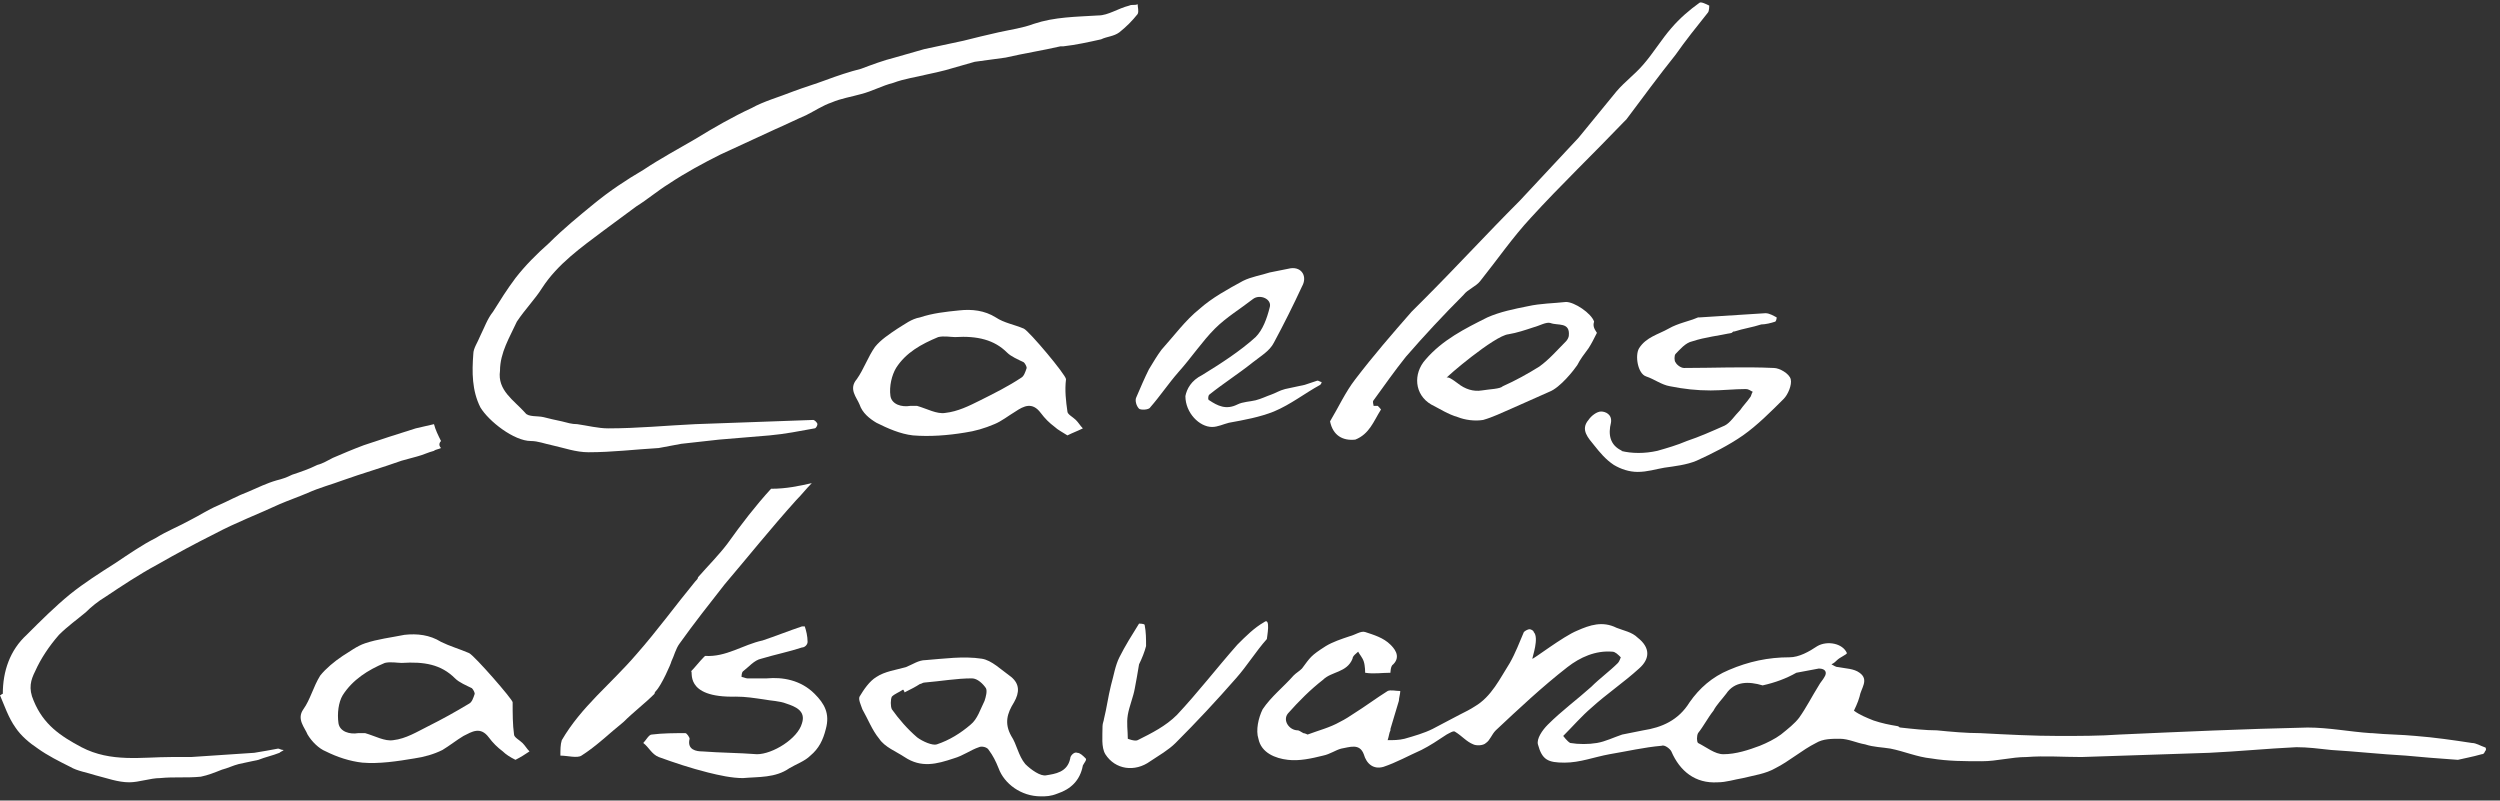 <svg xmlns="http://www.w3.org/2000/svg" width="178" height="57" viewBox="0 0 178 57" fill="none"><rect x="0" y="0" width="178" height="57" fill="#333333" stroke="none"/><g clip-path="url(#clip0_6_195)"><path d="M35.6 26.4C35.4 27.8 36.6 28.5 37.4 29.4C37.6 29.7 38.3 29.6 38.7 29.7C39.1 29.8 39.5 29.9 40 30C40.4 30.1 40.7 30.2 41.1 30.2C41.8 30.3 42.6 30.5 43.3 30.5C45.4 30.5 47.4 30.3 49.5 30.2C52.3 30.1 55.1 30 57.9 29.9C58 29.9 58.2 30.1 58.2 30.2C58.2 30.3 58.1 30.5 58 30.5C56.9 30.7 55.9 30.9 54.8 31C53.6 31.1 52.4 31.2 51.2 31.3C50.3 31.4 49.4 31.5 48.5 31.6C48 31.7 47.4 31.8 46.9 31.9C45.2 32 43.6 32.2 41.9 32.2C41 32.2 40.2 31.9 39.3 31.7C38.8 31.6 38.3 31.4 37.8 31.4C36.6 31.4 34.8 30 34.2 29C33.6 27.8 33.6 26.5 33.7 25.2C33.7 24.8 34 24.4 34.2 23.9C34.5 23.3 34.7 22.7 35.1 22.2C35.6 21.4 36.1 20.6 36.7 19.8C37.4 18.9 38.2 18.1 39.1 17.3C40.1 16.3 41.2 15.4 42.3 14.5C43.4 13.6 44.6 12.8 45.8 12.1C47 11.3 48.3 10.6 49.5 9.9C50.8 9.1 52.2 8.3 53.5 7.7C54.4 7.2 55.5 6.9 56.5 6.5C57.3 6.2 58 6 58.8 5.7C59.6 5.4 60.5 5.1 61.3 4.9C62.1 4.6 62.9 4.3 63.7 4.1C64.4 3.9 65.1 3.7 65.8 3.5C66.7 3.3 67.7 3.1 68.6 2.9C69.4 2.7 70.2 2.5 71.1 2.3C72 2.1 72.8 2 73.6 1.7C75.1 1.2 76.6 1.2 78.2 1.1C78.9 1.1 79.6 0.6 80.4 0.4C80.6 0.3 80.8 0.4 81 0.3C81 0.5 81.1 0.8 81 1C80.6 1.5 80.2 1.9 79.7 2.3C79.3 2.6 78.8 2.6 78.4 2.8C77.5 3 76.6 3.2 75.7 3.3C75.6 3.3 75.6 3.3 75.5 3.3C74.2 3.6 72.9 3.8 71.6 4.1C70.9 4.2 70.1 4.3 69.4 4.4C68.7 4.6 68 4.8 67.3 5C66.9 5.1 66.5 5.2 66 5.3C65.2 5.5 64.4 5.6 63.6 5.9C62.8 6.1 62.1 6.5 61.3 6.7C60.6 6.9 59.9 7 59.2 7.3C58.6 7.5 58 7.9 57.4 8.2C56.7 8.5 55.9 8.9 55.2 9.2C53.9 9.8 52.6 10.4 51.3 11C50.1 11.6 48.8 12.3 47.6 13.1C46.8 13.6 46.1 14.2 45.3 14.7C44.5 15.3 43.8 15.8 43 16.4C41.4 17.6 39.7 18.8 38.6 20.5C38.1 21.3 37.4 22 36.8 22.9C36.3 24 35.6 25.1 35.6 26.4Z" fill="white"></path><path d="M76 31C75.7 30.8 75.3 30.6 75.1 30.4C74.7 30.1 74.4 29.8 74.1 29.4C73.5 28.6 72.9 28.9 72.3 29.3C71.8 29.6 71.3 30 70.8 30.2C70.1 30.5 69.4 30.7 68.7 30.8C67.5 31 66.2 31.1 65 31C64.1 30.9 63.2 30.5 62.4 30.1C61.9 29.8 61.4 29.4 61.2 28.8C61 28.3 60.4 27.7 61 27C61.5 26.3 61.8 25.4 62.3 24.7C62.7 24.2 63.3 23.8 63.9 23.4C64.4 23.1 64.9 22.7 65.5 22.6C66.4 22.3 67.3 22.2 68.3 22.1C69.2 22 70.1 22.1 70.9 22.6C71.5 23 72.2 23.1 72.9 23.4C73.3 23.6 75.9 26.7 75.9 27C75.8 27.8 75.9 28.6 76 29.3C76 29.5 76.4 29.7 76.6 29.9C76.8 30.1 76.9 30.3 77.1 30.5C76.7 30.7 76.4 30.8 76 31ZM68 24C67.7 24 67.2 23.9 66.8 24C65.6 24.5 64.5 25.1 63.8 26.2C63.5 26.7 63.3 27.5 63.4 28.2C63.5 28.8 64.2 29 64.8 28.9C65 28.9 65.2 28.9 65.3 28.9C66 29.1 66.7 29.5 67.3 29.4C68.2 29.3 69 28.9 69.8 28.5C70.8 28 71.8 27.5 72.7 26.9C72.9 26.8 73 26.5 73.1 26.2C73.1 26.1 73 25.9 72.9 25.8C72.5 25.6 72 25.4 71.7 25.1C70.8 24.2 69.6 23.9 68 24Z" fill="white"></path><path d="M94.7 30C95.3 29 95.8 27.9 96.5 27C97.8 25.3 99.1 23.8 100.5 22.2C100.8 21.9 101.1 21.6 101.4 21.3C103.7 19 105.9 16.6 108.2 14.3C109.6 12.8 111 11.3 112.4 9.8C113.3 8.7 114.2 7.6 115.1 6.5C115.7 5.8 116.4 5.3 117 4.6C117.7 3.8 118.3 2.8 119 2C119.6 1.3 120.3 0.7 121 0.2C121.1 0.1 121.5 0.3 121.7 0.4C121.7 0.4 121.7 0.8 121.6 0.9C120.8 1.9 120 2.9 119.3 3.9C118.1 5.4 117 6.9 115.8 8.5C115.7 8.6 115.7 8.6 115.6 8.7C113.4 11 111.1 13.2 109 15.5C107.7 16.9 106.6 18.5 105.4 20C105.1 20.4 104.5 20.6 104.2 21C102.8 22.4 101.4 23.9 100.1 25.4C99.3 26.4 98.6 27.4 97.8 28.5C97.7 28.6 97.8 28.8 97.8 28.9C97.8 28.9 98 28.9 98.1 28.9C98.2 29 98.4 29.2 98.3 29.2C97.8 30 97.5 30.9 96.5 31.3C95.6 31.4 94.9 31 94.7 30Z" fill="white"></path><path d="M115.4 32.1C116.2 32.3 117.1 32.3 118 32.1C118.7 31.9 119.4 31.7 120.1 31.4C121 31.1 121.9 30.7 122.8 30.3C123.2 30.1 123.5 29.6 123.9 29.2C124.1 28.9 124.4 28.6 124.6 28.3C124.7 28.2 124.7 28 124.8 27.9C124.6 27.8 124.5 27.7 124.3 27.7C123.5 27.7 122.6 27.8 121.8 27.8C120.8 27.8 119.9 27.7 118.9 27.5C118.3 27.4 117.8 27 117.2 26.8C116.6 26.6 116.4 25.3 116.7 24.8C117.2 24 118.1 23.8 118.8 23.4C119.5 23 120.2 22.9 120.9 22.6H121C122.6 22.5 124.1 22.4 125.7 22.3C126 22.3 126.3 22.5 126.5 22.6C126.5 22.6 126.5 22.8 126.4 22.9C126.1 23 125.7 23.1 125.4 23.1C124.8 23.3 124.1 23.4 123.5 23.6C123.4 23.6 123.4 23.6 123.3 23.7C122.4 23.9 121.4 24 120.5 24.3C120 24.4 119.6 24.9 119.3 25.2C119.2 25.3 119.2 25.7 119.3 25.8C119.4 26 119.7 26.2 119.9 26.2C122 26.2 124.2 26.1 126.3 26.2C126.7 26.2 127.4 26.6 127.5 27C127.6 27.4 127.3 28.1 127 28.4C126.1 29.3 125.1 30.3 124.1 31C123.1 31.7 121.9 32.3 120.8 32.8C120.1 33.1 119.2 33.2 118.5 33.3C117.9 33.4 117.3 33.6 116.6 33.6C116 33.6 115.4 33.4 114.9 33.1C114.3 32.7 113.9 32.2 113.5 31.7C113.1 31.2 112.5 30.6 113.1 29.9C113.3 29.6 113.7 29.3 114 29.3C114.3 29.3 114.8 29.5 114.7 30.1C114.5 30.9 114.6 31.7 115.5 32.1C115.3 32.1 115.3 32.1 115.4 32.1Z" fill="white"></path><path d="M113.7 23.7C113.5 24.1 113.3 24.5 113.1 24.8C112.8 25.2 112.5 25.6 112.3 26C112.1 26.3 111.1 27.6 110.3 27.9C109.4 28.3 108.5 28.7 107.6 29.1C106.9 29.4 106.3 29.7 105.6 29.9C105 30 104.3 29.9 103.8 29.7C103.1 29.5 102.5 29.1 101.9 28.8C100.7 28.1 100.6 26.6 101.5 25.6C102.7 24.2 104.3 23.4 105.9 22.6C106.8 22.2 107.8 22 108.8 21.8C109.7 21.6 110.6 21.6 111.5 21.5C112.1 21.5 113.3 22.3 113.5 22.9C113.4 23.2 113.5 23.4 113.7 23.7ZM103.8 27.3C104.3 27.7 104.9 27.9 105.5 27.8C106.1 27.7 106.8 27.7 107 27.5C107.9 27.1 108.8 26.6 109.6 26.1C110.3 25.6 110.9 24.9 111.5 24.3C111.6 24.2 111.7 24 111.7 23.9C111.8 22.9 110.9 23.2 110.4 23C110.1 22.9 109.6 23.2 109.2 23.3C108.6 23.5 108 23.7 107.4 23.8C106.4 23.9 102.9 26.9 103 26.9C103.1 26.8 103.4 27 103.8 27.3Z" fill="white"></path><path d="M84.4 28.2C84.5 27.7 84.8 27.1 85.6 26.7C86.9 25.9 88.3 25 89.4 24C89.9 23.5 90.2 22.7 90.4 21.9C90.6 21.3 89.7 20.9 89.2 21.3C88.3 22 87.3 22.6 86.5 23.4C85.6 24.3 84.8 25.5 83.9 26.5C83.2 27.3 82.6 28.2 81.9 29C81.8 29.2 81.2 29.2 81.1 29.1C80.9 28.9 80.8 28.5 80.9 28.3C81.2 27.6 81.5 26.9 81.8 26.3C82.1 25.8 82.4 25.3 82.7 24.9C83.6 23.9 84.4 22.8 85.4 22C86.3 21.2 87.4 20.6 88.5 20C89.1 19.7 89.8 19.6 90.4 19.4C90.9 19.3 91.4 19.2 91.9 19.1C92.7 19 93.1 19.7 92.7 20.4C92.1 21.7 91.4 23.1 90.7 24.4C90.4 25 89.7 25.4 89.2 25.8C88.2 26.6 87.1 27.3 86.1 28.1C86 28.2 86 28.5 86.1 28.5C86.7 28.9 87.3 29.2 88.1 28.8C88.5 28.6 89 28.6 89.4 28.5C89.8 28.4 90.2 28.2 90.5 28.1C90.8 28 91.1 27.8 91.5 27.7C92 27.6 92.4 27.5 92.9 27.4C93.2 27.3 93.5 27.2 93.8 27.1C93.9 27.1 94 27.2 94.1 27.2C94.1 27.3 94 27.4 94 27.4C92.9 28 91.9 28.8 90.7 29.3C89.7 29.7 88.6 29.9 87.5 30.1C87.1 30.2 86.7 30.4 86.3 30.4C85.4 30.4 84.4 29.4 84.4 28.2Z" fill="white"></path><path d="M94.4 46C94.9 45.7 95.5 45.5 96.1 45.3C96.5 45.2 96.9 44.9 97.2 45C97.8 45.2 98.5 45.4 99 45.9C99.2 46.1 99.8 46.7 99.2 47.3C99 47.4 99 47.9 99 47.9C98.4 47.9 97.8 48 97.2 47.9C97.2 47.9 97.2 47.4 97.1 47.1C97 46.8 96.8 46.6 96.7 46.4C96.6 46.5 96.3 46.7 96.3 46.9C95.9 47.9 94.8 47.8 94.2 48.4C93.3 49.1 92.5 49.9 91.7 50.8C91.3 51.3 91.8 52 92.4 52C92.5 52 92.6 52.1 92.8 52.2C92.9 52.2 93.1 52.3 93.1 52.3C93.9 52 94.7 51.8 95.4 51.4C95.8 51.2 96.1 51 96.4 50.8C97.2 50.3 98 49.7 98.8 49.2C99 49.1 99.4 49.2 99.7 49.2C99.7 49.4 99.6 49.7 99.6 49.9C99.4 50.6 99.2 51.2 99 51.9V52C98.9 52.2 98.9 52.4 98.8 52.7C99.2 52.7 99.6 52.7 100 52.6C100.7 52.4 101.4 52.2 102 51.9C102.6 51.6 103.3 51.2 103.9 50.9C104.3 50.7 104.7 50.5 105 50.3C106.2 49.6 106.8 48.3 107.5 47.2C107.9 46.5 108.2 45.7 108.5 45C108.6 44.9 108.8 44.8 108.9 44.8C109 44.8 109.2 44.9 109.2 45C109.6 45.4 109.1 46.8 109.1 46.9C109.1 47 111.3 45.3 112.3 44.9C113.2 44.5 114.1 44.2 115.1 44.7C115.6 44.9 116.2 45 116.6 45.4C117.5 46.1 117.5 46.9 116.7 47.6C115.6 48.6 114.4 49.4 113.3 50.4C112.6 51 112 51.7 111.3 52.4C111.3 52.4 111.6 52.8 111.8 52.9C112.4 53 113.1 53 113.7 52.9C114.3 52.8 114.9 52.5 115.5 52.3C116 52.2 116.5 52.1 117 52C118.3 51.8 119.5 51.3 120.3 50C121 49 121.9 48.2 123.1 47.7C124.5 47.1 125.9 46.8 127.4 46.8C128.1 46.8 128.8 46.4 129.4 46C130.1 45.6 131.2 45.8 131.5 46.5C131.5 46.6 131 46.8 130.8 47C130.7 47.1 130.6 47.2 130.4 47.3C130.6 47.4 130.7 47.5 130.9 47.5C131.4 47.6 132 47.6 132.4 47.9C133.1 48.4 132.5 49 132.4 49.6C132.3 50 132 50.6 132 50.6C132.4 50.9 132.9 51.1 133.4 51.3C134 51.5 134.5 51.6 135.1 51.7C135.2 51.7 135.2 51.8 135.3 51.8C136.2 51.9 137.1 52 137.9 52C138.9 52.1 140 52.2 141 52.2C142.9 52.3 144.8 52.4 146.6 52.4C148 52.4 149.5 52.4 150.9 52.3C155.4 52.1 159.8 51.9 164.3 51.8C165.8 51.8 167.3 52.1 168.8 52.2H168.9C169.9 52.3 171 52.3 172 52.4C173.3 52.5 174.7 52.7 176 52.9C176.3 52.9 176.6 53.1 176.9 53.2C177 53.2 177 53.3 177 53.4C176.9 53.5 176.9 53.7 176.7 53.7C176 53.9 175.4 54 175 54.1C173.5 54 172.4 53.9 171.3 53.8C169.5 53.7 167.7 53.5 166 53.4C165.1 53.3 164.3 53.2 163.5 53.2C161.4 53.3 159.4 53.5 157.3 53.6C154.3 53.7 151.2 53.8 148.2 53.9C146.9 53.9 145.6 53.8 144.3 53.9C143.2 53.9 142.2 54.2 141.1 54.2C139.9 54.2 138.7 54.2 137.5 54C136.5 53.9 135.6 53.5 134.6 53.3C134 53.2 133.4 53.2 132.8 53C132.2 52.9 131.6 52.6 131 52.6C130.4 52.6 129.8 52.6 129.3 52.9C128.3 53.4 127.4 54.2 126.4 54.7C125.7 55.1 124.9 55.2 124.1 55.4C123.5 55.5 122.9 55.7 122.3 55.7C120.7 55.8 119.6 54.9 119 53.5C118.9 53.3 118.5 53 118.3 53.1C117.1 53.2 115.8 53.5 114.6 53.7C113.5 53.9 112.5 54.3 111.4 54.3C110.2 54.3 109.8 54.1 109.5 53C109.4 52.6 109.8 52 110.2 51.6C111.2 50.6 112.3 49.8 113.3 48.9C113.9 48.3 114.6 47.8 115.2 47.2C115.3 47.1 115.4 46.8 115.4 46.8C115.2 46.6 115 46.4 114.8 46.4C113.6 46.3 112.5 46.8 111.6 47.5C109.8 48.9 108.1 50.5 106.5 52C106.2 52.3 106.1 52.7 105.8 52.9C105.6 53.1 105.1 53.1 104.9 53C104.4 52.8 104.1 52.4 103.6 52.1C103.5 52 103.2 52.2 103 52.3C102.4 52.7 101.8 53.1 101.2 53.4C100.3 53.8 99.4 54.3 98.5 54.6C97.8 54.8 97.3 54.4 97.1 53.7C96.8 52.9 96.1 53.2 95.5 53.3C95.1 53.4 94.7 53.7 94.2 53.8C93.4 54 92.5 54.2 91.7 54.1C90.8 54 89.8 53.6 89.6 52.6C89.4 52 89.6 51.1 89.9 50.5C90.5 49.6 91.4 48.9 92.1 48.1C92.3 47.9 92.5 47.8 92.7 47.6C93.3 46.8 93.3 46.7 94.4 46ZM90.2 45.5C89.4 46.4 88.8 47.4 88 48.3C86.6 49.9 85.2 51.4 83.7 52.9C83.2 53.4 82.5 53.8 81.9 54.2C80.8 55 79.4 54.8 78.7 53.7C78.4 53.2 78.5 52.4 78.5 51.7C78.5 51.5 78.6 51.3 78.6 51.2C78.8 50.4 78.9 49.6 79.1 48.8C79.3 48.1 79.4 47.4 79.7 46.8C80.1 46 80.6 45.2 81.1 44.4C81.1 44.4 81.5 44.4 81.5 44.5C81.6 45 81.6 45.5 81.6 46C81.5 46.4 81.3 46.9 81.1 47.3C81 47.9 80.9 48.5 80.8 49C80.7 49.6 80.4 50.3 80.3 50.9C80.2 51.5 80.3 52 80.3 52.6C80.3 52.6 80.8 52.8 81 52.7C82 52.2 83 51.7 83.8 50.9C85.3 49.3 86.6 47.6 88.1 45.9C88.7 45.3 89.3 44.7 90 44.3C90.5 43.9 90.2 45.4 90.2 45.5ZM125.5 48.8C124.5 48.5 123.5 48.5 122.9 49.4C122.6 49.8 122.2 50.2 122 50.6C121.6 51.1 121.3 51.7 120.9 52.2C120.8 52.4 120.8 52.8 120.9 52.9C121.5 53.2 122.1 53.7 122.7 53.7C123.6 53.7 124.5 53.4 125.3 53.1C125.8 52.9 126.4 52.6 126.8 52.3C127.3 51.9 127.8 51.5 128.1 51.1C128.6 50.4 129 49.6 129.5 48.8C129.6 48.6 129.8 48.4 129.9 48.2C130.1 47.9 130 47.6 129.5 47.6C129 47.7 128.4 47.8 127.9 47.9C127.2 48.3 126.4 48.6 125.5 48.8Z" fill="white"></path><path d="M31.4 31.9C31.2 32 31 32 30.9 32.1C30.5 32.2 30.1 32.4 29.7 32.5C29.3 32.6 29 32.7 28.6 32.8C27.2 33.3 25.8 33.7 24.4 34.2C23.6 34.5 22.8 34.7 21.9 35.1C21.2 35.4 20.6 35.6 19.9 35.9C18.4 36.6 16.8 37.2 15.3 38C13.9 38.7 12.6 39.4 11.2 40.2C9.9 40.9 8.7 41.7 7.5 42.5C7 42.8 6.5 43.2 6.1 43.6C5.5 44.1 4.8 44.6 4.2 45.2C3.5 46 2.9 46.9 2.5 47.8C2.2 48.4 2 49 2.4 49.9C3.1 51.6 4.3 52.4 5.8 53.2C7.9 54.3 10.1 53.9 12.2 53.9C12.7 53.9 13.2 53.9 13.6 53.9C15.1 53.8 16.6 53.7 18.1 53.6C18.7 53.5 19.3 53.4 19.8 53.3C19.9 53.3 20 53.4 20.2 53.4C20.1 53.5 20 53.5 19.9 53.6C19.4 53.8 18.9 53.9 18.4 54.1C17.9 54.2 17.5 54.3 17 54.4C16.6 54.5 16.2 54.7 15.8 54.8C15.3 55 14.8 55.2 14.3 55.3C13.3 55.4 12.4 55.3 11.4 55.4C10.7 55.4 9.9 55.7 9.2 55.7C8.4 55.7 7.6 55.4 6.8 55.2C6.2 55 5.5 54.9 5 54.6C4.2 54.2 3.4 53.8 2.7 53.3C2.1 52.9 1.5 52.4 1.1 51.8C0.6 51.1 0.3 50.2 0 49.5C0.1 49.5 0.1 49.4 0.2 49.4C0.2 47.8 0.7 46.3 1.9 45.2C2.9 44.2 3.9 43.2 5 42.3C6 41.5 7.1 40.8 8.2 40.1C9.1 39.5 10.1 38.8 11.1 38.3C11.9 37.8 12.7 37.5 13.6 37C14.2 36.7 14.8 36.3 15.5 36C16.2 35.7 16.9 35.3 17.7 35C18.4 34.7 19 34.4 19.7 34.2C20.1 34.1 20.4 34 20.8 33.8C21.4 33.6 22 33.4 22.6 33.1C23 33 23.3 32.8 23.7 32.6C24.4 32.3 25.1 32 25.9 31.7C27.1 31.3 28.3 30.9 29.6 30.5C30 30.4 30.5 30.3 30.9 30.2C31 30.6 31.2 31 31.4 31.4C31.2 31.6 31.3 31.8 31.4 31.9Z" fill="white"></path><path d="M52.4 49.6C53.1 49.6 53.7 49.7 54.4 49.8C54.9 49.9 55.5 49.9 56 50.1C56.6 50.3 57.4 50.6 57.1 51.5C56.8 52.6 55 53.7 53.9 53.7C52.6 53.6 51.3 53.6 50 53.5C49.6 53.5 48.9 53.4 49.1 52.6C49.1 52.5 48.9 52.2 48.8 52.2C48 52.2 47.2 52.2 46.4 52.3C46.2 52.3 46 52.7 45.8 52.9C46.2 53.2 46.4 53.7 46.9 53.9C48 54.3 49.2 54.7 50.4 55C51.2 55.2 52.1 55.4 52.9 55.4C54 55.3 55.2 55.4 56.2 54.7C56.7 54.4 57.3 54.2 57.7 53.8C58.3 53.3 58.6 52.7 58.8 51.9C59.1 50.8 58.7 50.1 58 49.4C57 48.4 55.7 48.2 54.6 48.3C54 48.3 53.6 48.3 53.2 48.3C53.1 48.3 52.9 48.2 52.8 48.2C52.8 48.1 52.8 47.9 52.9 47.8C53.3 47.5 53.7 47 54.2 46.9C55.2 46.6 56.2 46.4 57.1 46.1C57.3 46.1 57.5 45.9 57.5 45.7C57.5 45.3 57.4 44.9 57.3 44.6C57.3 44.6 57.2 44.6 57.1 44.6C56.2 44.9 55.2 45.3 54.3 45.6C52.9 45.9 51.7 46.8 50.2 46.7L50.1 46.8C49.8 47.1 49.5 47.5 49.2 47.8C49.4 47.7 48.6 49.7 52.4 49.6Z" fill="white"></path><path d="M57.8 34.4C57.4 34.8 57.1 35.2 56.7 35.6C54.9 37.6 53.3 39.6 51.6 41.6C50.5 43 49.4 44.4 48.4 45.8C48.1 46.2 48 46.7 47.8 47.1C47.8 47.2 47.1 48.8 46.7 49.2C46.7 49.2 46.6 49.3 46.6 49.4C45.9 50.1 45.1 50.7 44.4 51.4C43.4 52.2 42.5 53.1 41.4 53.8C41.1 54 40.4 53.8 39.9 53.8C39.9 53.4 39.9 53 40 52.7C41.4 50.3 43.5 48.7 45.3 46.6C46.8 44.9 48.1 43.1 49.5 41.4C49.6 41.3 49.7 41.2 49.7 41.1C50.4 40.3 51.2 39.5 51.8 38.7C52.8 37.3 53.8 36 54.9 34.8C56 34.8 56.9 34.6 57.8 34.4Z" fill="white"></path><path d="M74.1 56.7C72.7 56.7 71.5 55.8 71.1 54.7C70.9 54.2 70.7 53.8 70.4 53.4C70.3 53.2 69.9 53.1 69.7 53.2C69.1 53.4 68.6 53.8 67.9 54C66.7 54.4 65.6 54.7 64.4 53.9C63.8 53.5 63 53.2 62.6 52.6C62.1 52 61.8 51.2 61.4 50.5C61.3 50.2 61.1 49.8 61.2 49.6C61.5 49.1 61.9 48.5 62.4 48.2C63 47.8 63.8 47.7 64.5 47.5C65 47.3 65.4 47 65.9 47C67.2 46.9 68.6 46.7 69.9 46.9C70.6 47 71.3 47.7 72 48.2C72.6 48.7 72.6 49.3 72.2 50C71.7 50.8 71.5 51.5 72 52.4C72.4 53 72.5 53.8 73 54.4C73.4 54.8 74.1 55.3 74.5 55.2C75.1 55.1 76 55 76.2 54C76.2 53.8 76.5 53.5 76.7 53.6C76.9 53.6 77.1 53.8 77.3 54C77.4 54.1 77.2 54.3 77.1 54.5C76.9 55.6 76.2 56.2 75.3 56.5C74.8 56.7 74.5 56.7 74.1 56.7ZM64.4 49.3C64.4 49.2 64.3 49.1 64.3 49.1C64 49.3 63.7 49.4 63.5 49.6C63.4 49.8 63.4 50.3 63.5 50.5C64 51.2 64.6 51.9 65.3 52.5C65.7 52.8 66.4 53.1 66.7 53C67.6 52.7 68.4 52.2 69.1 51.6C69.6 51.2 69.8 50.5 70.1 49.9C70.2 49.6 70.3 49.2 70.2 49C70 48.7 69.6 48.3 69.2 48.3C68.1 48.3 67 48.5 65.8 48.6C65.7 48.6 65.6 48.7 65.5 48.7C65.2 48.9 64.8 49.1 64.4 49.3Z" fill="white"></path><path d="M36.7 54.1C36.3 53.9 36 53.7 35.8 53.5C35.4 53.2 35.1 52.9 34.8 52.5C34.2 51.7 33.6 52.1 33 52.4C32.5 52.7 32 53.1 31.5 53.4C30.9 53.7 30.2 53.9 29.5 54C28.3 54.2 27 54.4 25.8 54.3C24.9 54.2 24 53.9 23.2 53.5C22.7 53.3 22.2 52.8 21.9 52.3C21.7 51.8 21.1 51.2 21.6 50.5C22.1 49.8 22.3 48.9 22.8 48.1C23.2 47.6 23.8 47.1 24.4 46.7C24.9 46.4 25.4 46 26 45.8C26.9 45.5 27.8 45.4 28.8 45.2C29.7 45.1 30.6 45.2 31.4 45.7C32 46 32.7 46.2 33.4 46.5C33.8 46.7 36.5 49.8 36.5 50C36.5 50.8 36.5 51.6 36.6 52.3C36.6 52.5 37 52.7 37.2 52.9C37.4 53.1 37.5 53.3 37.7 53.5C37.4 53.7 37.1 53.9 36.7 54.1ZM28.6 47.2C28.3 47.2 27.8 47.1 27.4 47.2C26.2 47.7 25.1 48.4 24.4 49.5C24.1 50 24 50.8 24.1 51.5C24.2 52.1 24.9 52.3 25.5 52.2C25.7 52.2 25.9 52.2 26 52.2C26.7 52.4 27.4 52.8 28 52.7C28.9 52.6 29.7 52.1 30.5 51.7C31.5 51.2 32.4 50.7 33.4 50.1C33.6 50 33.7 49.7 33.8 49.4C33.8 49.3 33.7 49.1 33.6 49C33.2 48.8 32.7 48.6 32.4 48.3C31.4 47.3 30.2 47.1 28.6 47.2Z" fill="white"></path></g><defs><clipPath id="clip0_6_195"><rect width="177.2" height="56.7" fill="white"></rect></clipPath></defs></svg>